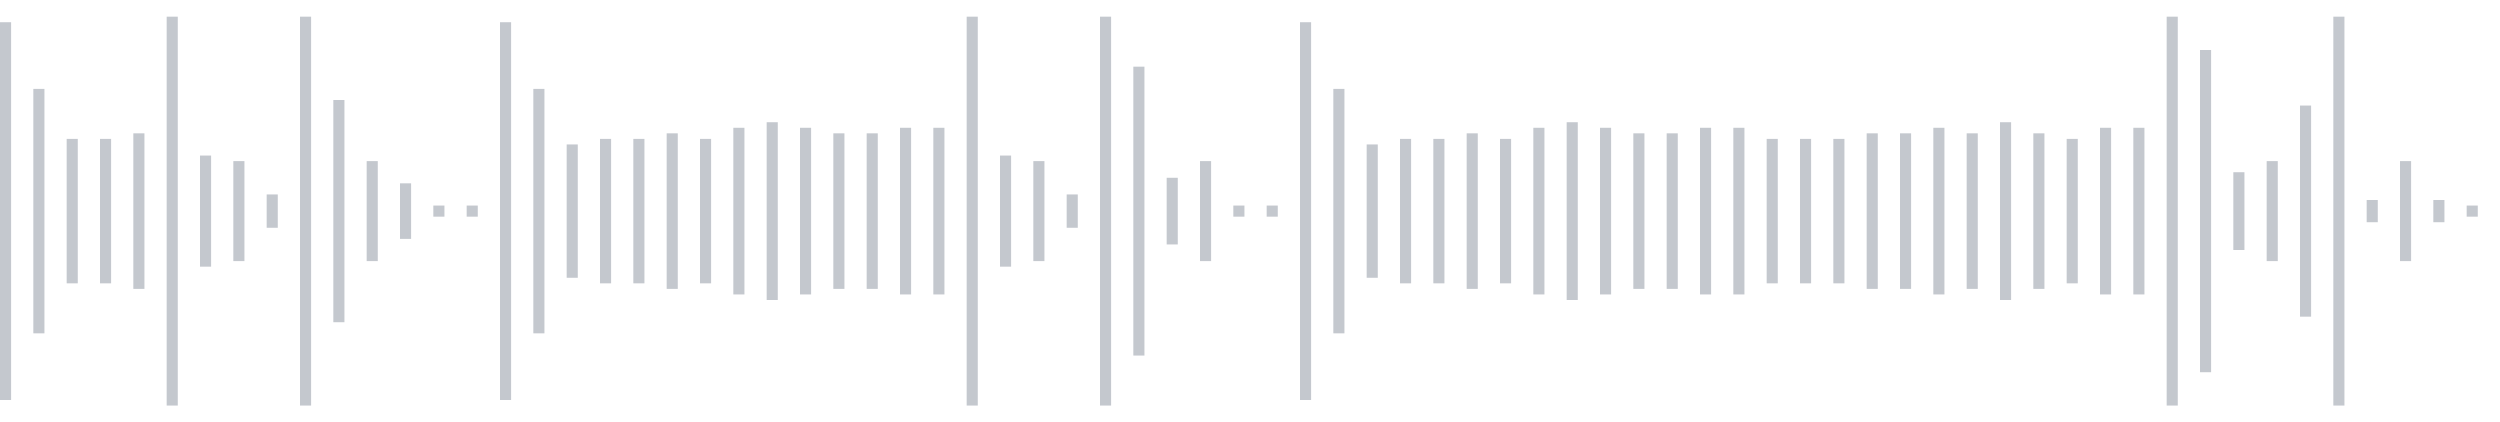 <svg xmlns="http://www.w3.org/2000/svg" xmlns:xlink="http://www.w3/org/1999/xlink" viewBox="0 0 225 38" preserveAspectRatio="none" width="100%" height="100%" fill="#C4C8CE"><g id="waveform-6fb1d014-1e85-431c-a3be-a4d726026203"><rect x="0" y="2.0" width="1" height="34"/><rect x="3" y="8.0" width="1" height="22"/><rect x="6" y="12.5" width="1" height="13"/><rect x="9" y="12.5" width="1" height="13"/><rect x="12" y="12.0" width="1" height="14"/><rect x="15" y="1.5" width="1" height="35"/><rect x="18" y="14.0" width="1" height="10"/><rect x="21" y="14.5" width="1" height="9"/><rect x="24" y="17.5" width="1" height="3"/><rect x="27" y="1.5" width="1" height="35"/><rect x="30" y="9.0" width="1" height="20"/><rect x="33" y="14.5" width="1" height="9"/><rect x="36" y="16.5" width="1" height="5"/><rect x="39" y="18.5" width="1" height="1"/><rect x="42" y="18.5" width="1" height="1"/><rect x="45" y="2.0" width="1" height="34"/><rect x="48" y="8.0" width="1" height="22"/><rect x="51" y="13.0" width="1" height="12"/><rect x="54" y="12.5" width="1" height="13"/><rect x="57" y="12.5" width="1" height="13"/><rect x="60" y="12.0" width="1" height="14"/><rect x="63" y="12.5" width="1" height="13"/><rect x="66" y="11.5" width="1" height="15"/><rect x="69" y="11.0" width="1" height="16"/><rect x="72" y="11.5" width="1" height="15"/><rect x="75" y="12.0" width="1" height="14"/><rect x="78" y="12.0" width="1" height="14"/><rect x="81" y="11.5" width="1" height="15"/><rect x="84" y="11.5" width="1" height="15"/><rect x="87" y="1.5" width="1" height="35"/><rect x="90" y="14.0" width="1" height="10"/><rect x="93" y="14.5" width="1" height="9"/><rect x="96" y="17.5" width="1" height="3"/><rect x="99" y="1.5" width="1" height="35"/><rect x="102" y="6.0" width="1" height="26"/><rect x="105" y="16.0" width="1" height="6"/><rect x="108" y="14.5" width="1" height="9"/><rect x="111" y="18.5" width="1" height="1"/><rect x="114" y="18.5" width="1" height="1"/><rect x="117" y="2.0" width="1" height="34"/><rect x="120" y="8.0" width="1" height="22"/><rect x="123" y="13.0" width="1" height="12"/><rect x="126" y="12.5" width="1" height="13"/><rect x="129" y="12.5" width="1" height="13"/><rect x="132" y="12.0" width="1" height="14"/><rect x="135" y="12.5" width="1" height="13"/><rect x="138" y="11.5" width="1" height="15"/><rect x="141" y="11.0" width="1" height="16"/><rect x="144" y="11.5" width="1" height="15"/><rect x="147" y="12.0" width="1" height="14"/><rect x="150" y="12.0" width="1" height="14"/><rect x="153" y="11.5" width="1" height="15"/><rect x="156" y="11.5" width="1" height="15"/><rect x="159" y="12.5" width="1" height="13"/><rect x="162" y="12.5" width="1" height="13"/><rect x="165" y="12.5" width="1" height="13"/><rect x="168" y="12.0" width="1" height="14"/><rect x="171" y="12.0" width="1" height="14"/><rect x="174" y="11.5" width="1" height="15"/><rect x="177" y="12.0" width="1" height="14"/><rect x="180" y="11.0" width="1" height="16"/><rect x="183" y="12.0" width="1" height="14"/><rect x="186" y="12.5" width="1" height="13"/><rect x="189" y="11.5" width="1" height="15"/><rect x="192" y="11.5" width="1" height="15"/><rect x="195" y="1.5" width="1" height="35"/><rect x="198" y="4.5" width="1" height="29"/><rect x="201" y="15.5" width="1" height="7"/><rect x="204" y="14.5" width="1" height="9"/><rect x="207" y="9.5" width="1" height="19"/><rect x="210" y="1.5" width="1" height="35"/><rect x="213" y="18.0" width="1" height="2"/><rect x="216" y="14.5" width="1" height="9"/><rect x="219" y="18.0" width="1" height="2"/><rect x="222" y="18.5" width="1" height="1"/></g></svg>
